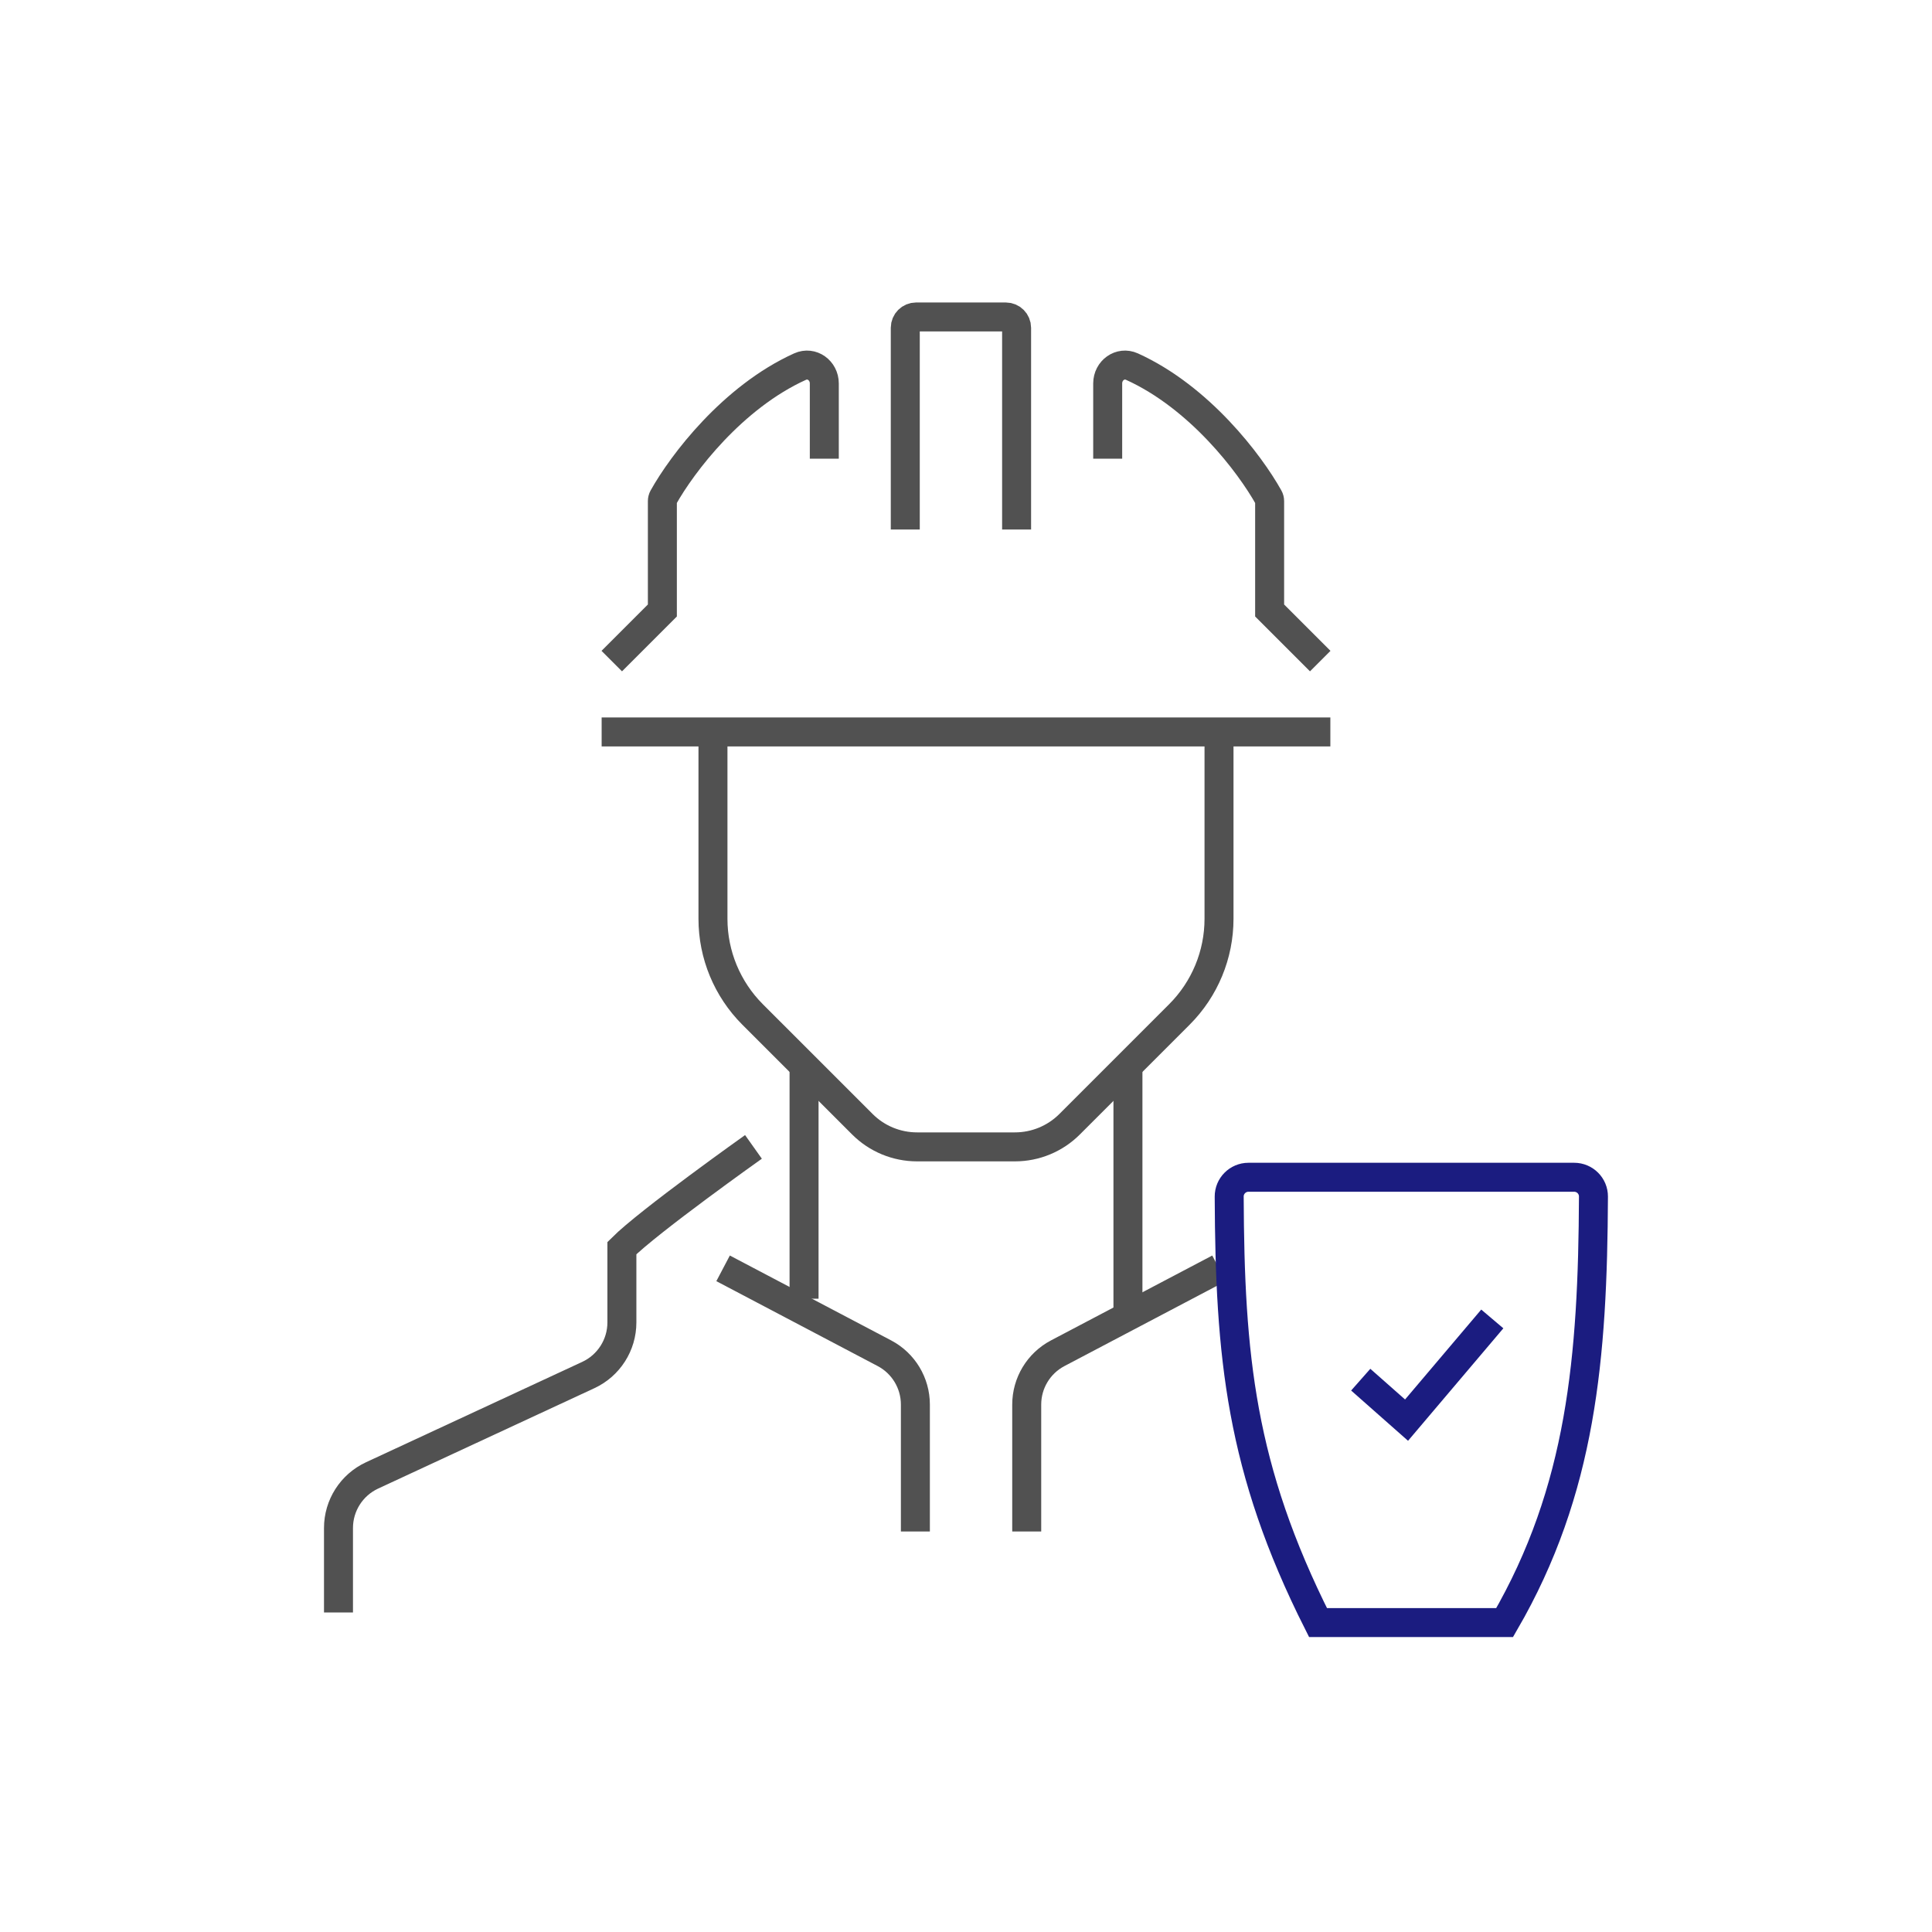 <svg width="100" height="100" viewBox="0 0 100 100" fill="none" xmlns="http://www.w3.org/2000/svg">
<path d="M31.141 37.885H68.859" stroke="#515151" stroke-width="1.5"/>
<path d="M31.665 34.218L34.284 31.599V25.938C34.284 25.871 34.3 25.807 34.332 25.749C35.312 23.996 37.911 20.562 41.409 18.976C42.019 18.699 42.666 19.176 42.666 19.846V23.741" stroke="#515151" stroke-width="1.5"/>
<path d="M68.335 34.218L65.716 31.599V25.938C65.716 25.871 65.7 25.807 65.667 25.749C64.688 23.996 62.089 20.562 58.591 18.976C57.981 18.699 57.334 19.176 57.334 19.846V23.741" stroke="#515151" stroke-width="1.5"/>
<path d="M46.857 27.407V16.966C46.857 16.657 47.107 16.406 47.417 16.406H52.059C52.368 16.406 52.619 16.657 52.619 16.966V27.407" stroke="#515151" stroke-width="1.5"/>
<path d="M36.903 37.36V47.557C36.903 49.414 37.641 51.194 38.953 52.507L44.637 58.191C45.387 58.941 46.405 59.362 47.466 59.362H52.534C53.595 59.362 54.612 58.941 55.362 58.191L61.046 52.507C62.359 51.194 63.096 49.414 63.096 47.557V37.36" stroke="#515151" stroke-width="1.5"/>
<path d="M41.618 55.172V67.221" stroke="#515151" stroke-width="1.5"/>
<path d="M58.382 55.172L58.382 67.745" stroke="#515151" stroke-width="1.5"/>
<path d="M47.38 79.27V72.699C47.38 71.585 46.763 70.563 45.778 70.044L37.427 65.649" stroke="#515151" stroke-width="1.5"/>
<path d="M53.143 79.27V72.699C53.143 71.585 53.76 70.563 54.746 70.044L63.096 65.649" stroke="#515151" stroke-width="1.5"/>
<path d="M38.999 59.363C38.999 59.363 33.586 63.205 32.189 64.602V68.45C32.189 69.617 31.511 70.679 30.452 71.171L19.257 76.368C18.198 76.86 17.52 77.922 17.52 79.089V83.461" stroke="#515151" stroke-width="1.5"/>
<path d="M81.479 60.935H64.62C64.068 60.935 63.62 61.384 63.623 61.936C63.658 70.179 64.202 76.012 68.22 83.984H77.88C81.861 77.123 82.439 70.261 82.477 61.935C82.48 61.383 82.032 60.935 81.479 60.935Z" stroke="#1B1C80" stroke-width="1.5"/>
<path d="M70.431 71.411L72.803 73.506L77.241 68.268" stroke="#1B1C80" stroke-width="1.5"/>
</svg>
